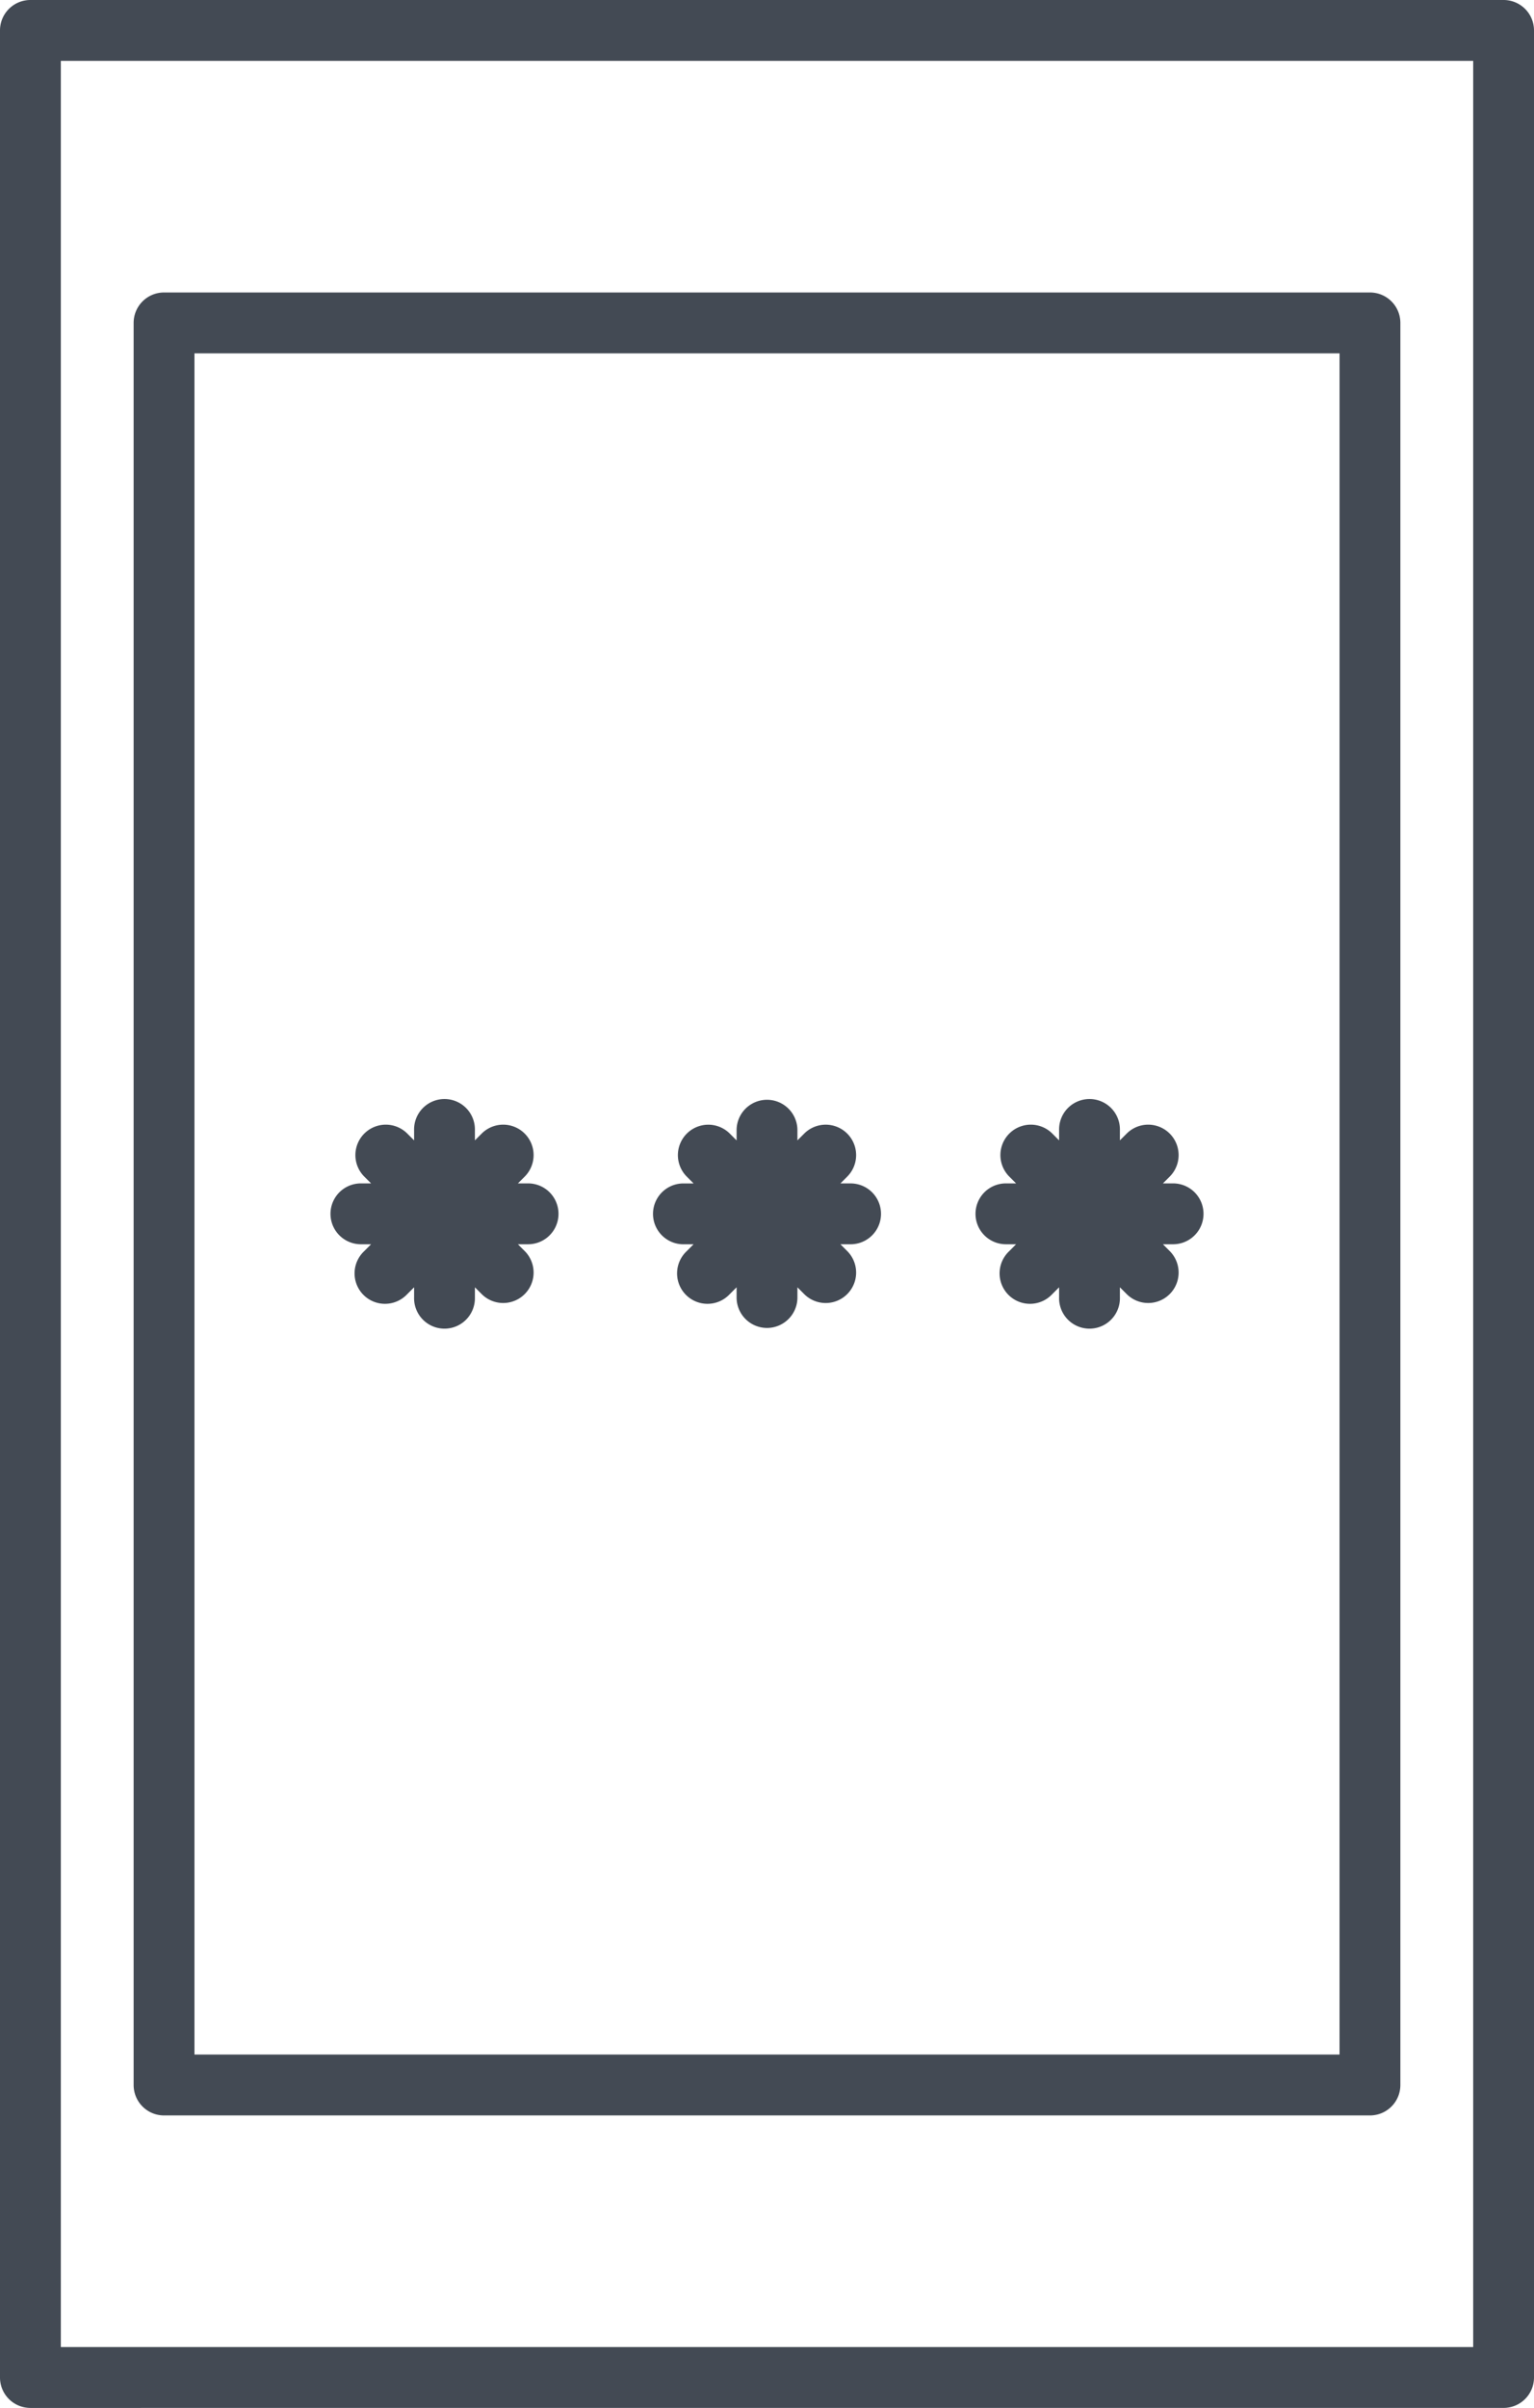 <svg xmlns="http://www.w3.org/2000/svg" viewBox="0 0 85.289 133.797"><defs><style>.cls-1{fill:#434a54;}</style></defs><g id="Слой_2" data-name="Слой 2"><g id="Layer_1" data-name="Layer 1"><path class="cls-1" d="M20.066,69.138h.566l-.4.4a1.691,1.691,0,1,0,2.391,2.391l.4-.4v.566a1.691,1.691,0,1,0,3.381,0v-.566l.4.4a1.691,1.691,0,0,0,2.391-2.391l-.4-.4h.566a1.691,1.691,0,1,0,0-3.382h-.566l.4-.4a1.691,1.691,0,0,0-2.391-2.391l-.4.4v-.565a1.691,1.691,0,1,0-3.381,0v.565l-.4-.4a1.691,1.691,0,0,0-2.391,2.391l.4.4h-.566a1.691,1.691,0,0,0,0,3.382Z"/><path class="cls-1" d="M37.998,69.138h.565l-.4.4a1.691,1.691,0,1,0,2.391,2.391l.4-.4v.567a1.691,1.691,0,0,0,3.382,0v-.566l.4.4a1.691,1.691,0,0,0,2.391-2.391l-.4-.4h.565a1.691,1.691,0,1,0,0-3.382h-.565l.4-.4a1.691,1.691,0,0,0-2.391-2.391l-.4.4v-.565a1.691,1.691,0,1,0-3.382,0v.566l-.4-.4a1.691,1.691,0,0,0-2.391,2.391l.4.4h-.565a1.691,1.691,0,0,0,0,3.382Z"/><path class="cls-1" d="M55.928,69.138h.566l-.4.4a1.691,1.691,0,1,0,2.391,2.391l.4-.4v.566a1.691,1.691,0,1,0,3.381,0v-.566l.4.4a1.691,1.691,0,0,0,2.391-2.391l-.4-.4h.566a1.691,1.691,0,0,0,0-3.382h-.566l.4-.4a1.691,1.691,0,0,0-2.391-2.391l-.4.4v-.565a1.691,1.691,0,1,0-3.381,0v.565l-.4-.4a1.691,1.691,0,0,0-2.391,2.391l.4.4h-.566a1.691,1.691,0,0,0,0,3.382Z"/><path class="cls-1" d="M83.598,133.797a1.69,1.69,0,0,0,1.691-1.691V1.691A1.69,1.69,0,0,0,83.598,0H1.691A1.69,1.69,0,0,0,0,1.691V132.107a1.69,1.69,0,0,0,1.691,1.691ZM3.382,3.381h78.526V130.416H3.382Z"/><path class="cls-1" d="M76.168,16.252H9.121A1.69,1.69,0,0,0,7.43,17.943v97.911a1.69,1.69,0,0,0,1.691,1.691H76.168a1.69,1.69,0,0,0,1.691-1.691V17.943A1.69,1.69,0,0,0,76.168,16.252Zm-1.691,97.911H10.812V19.634H74.478Z"/></g></g></svg>